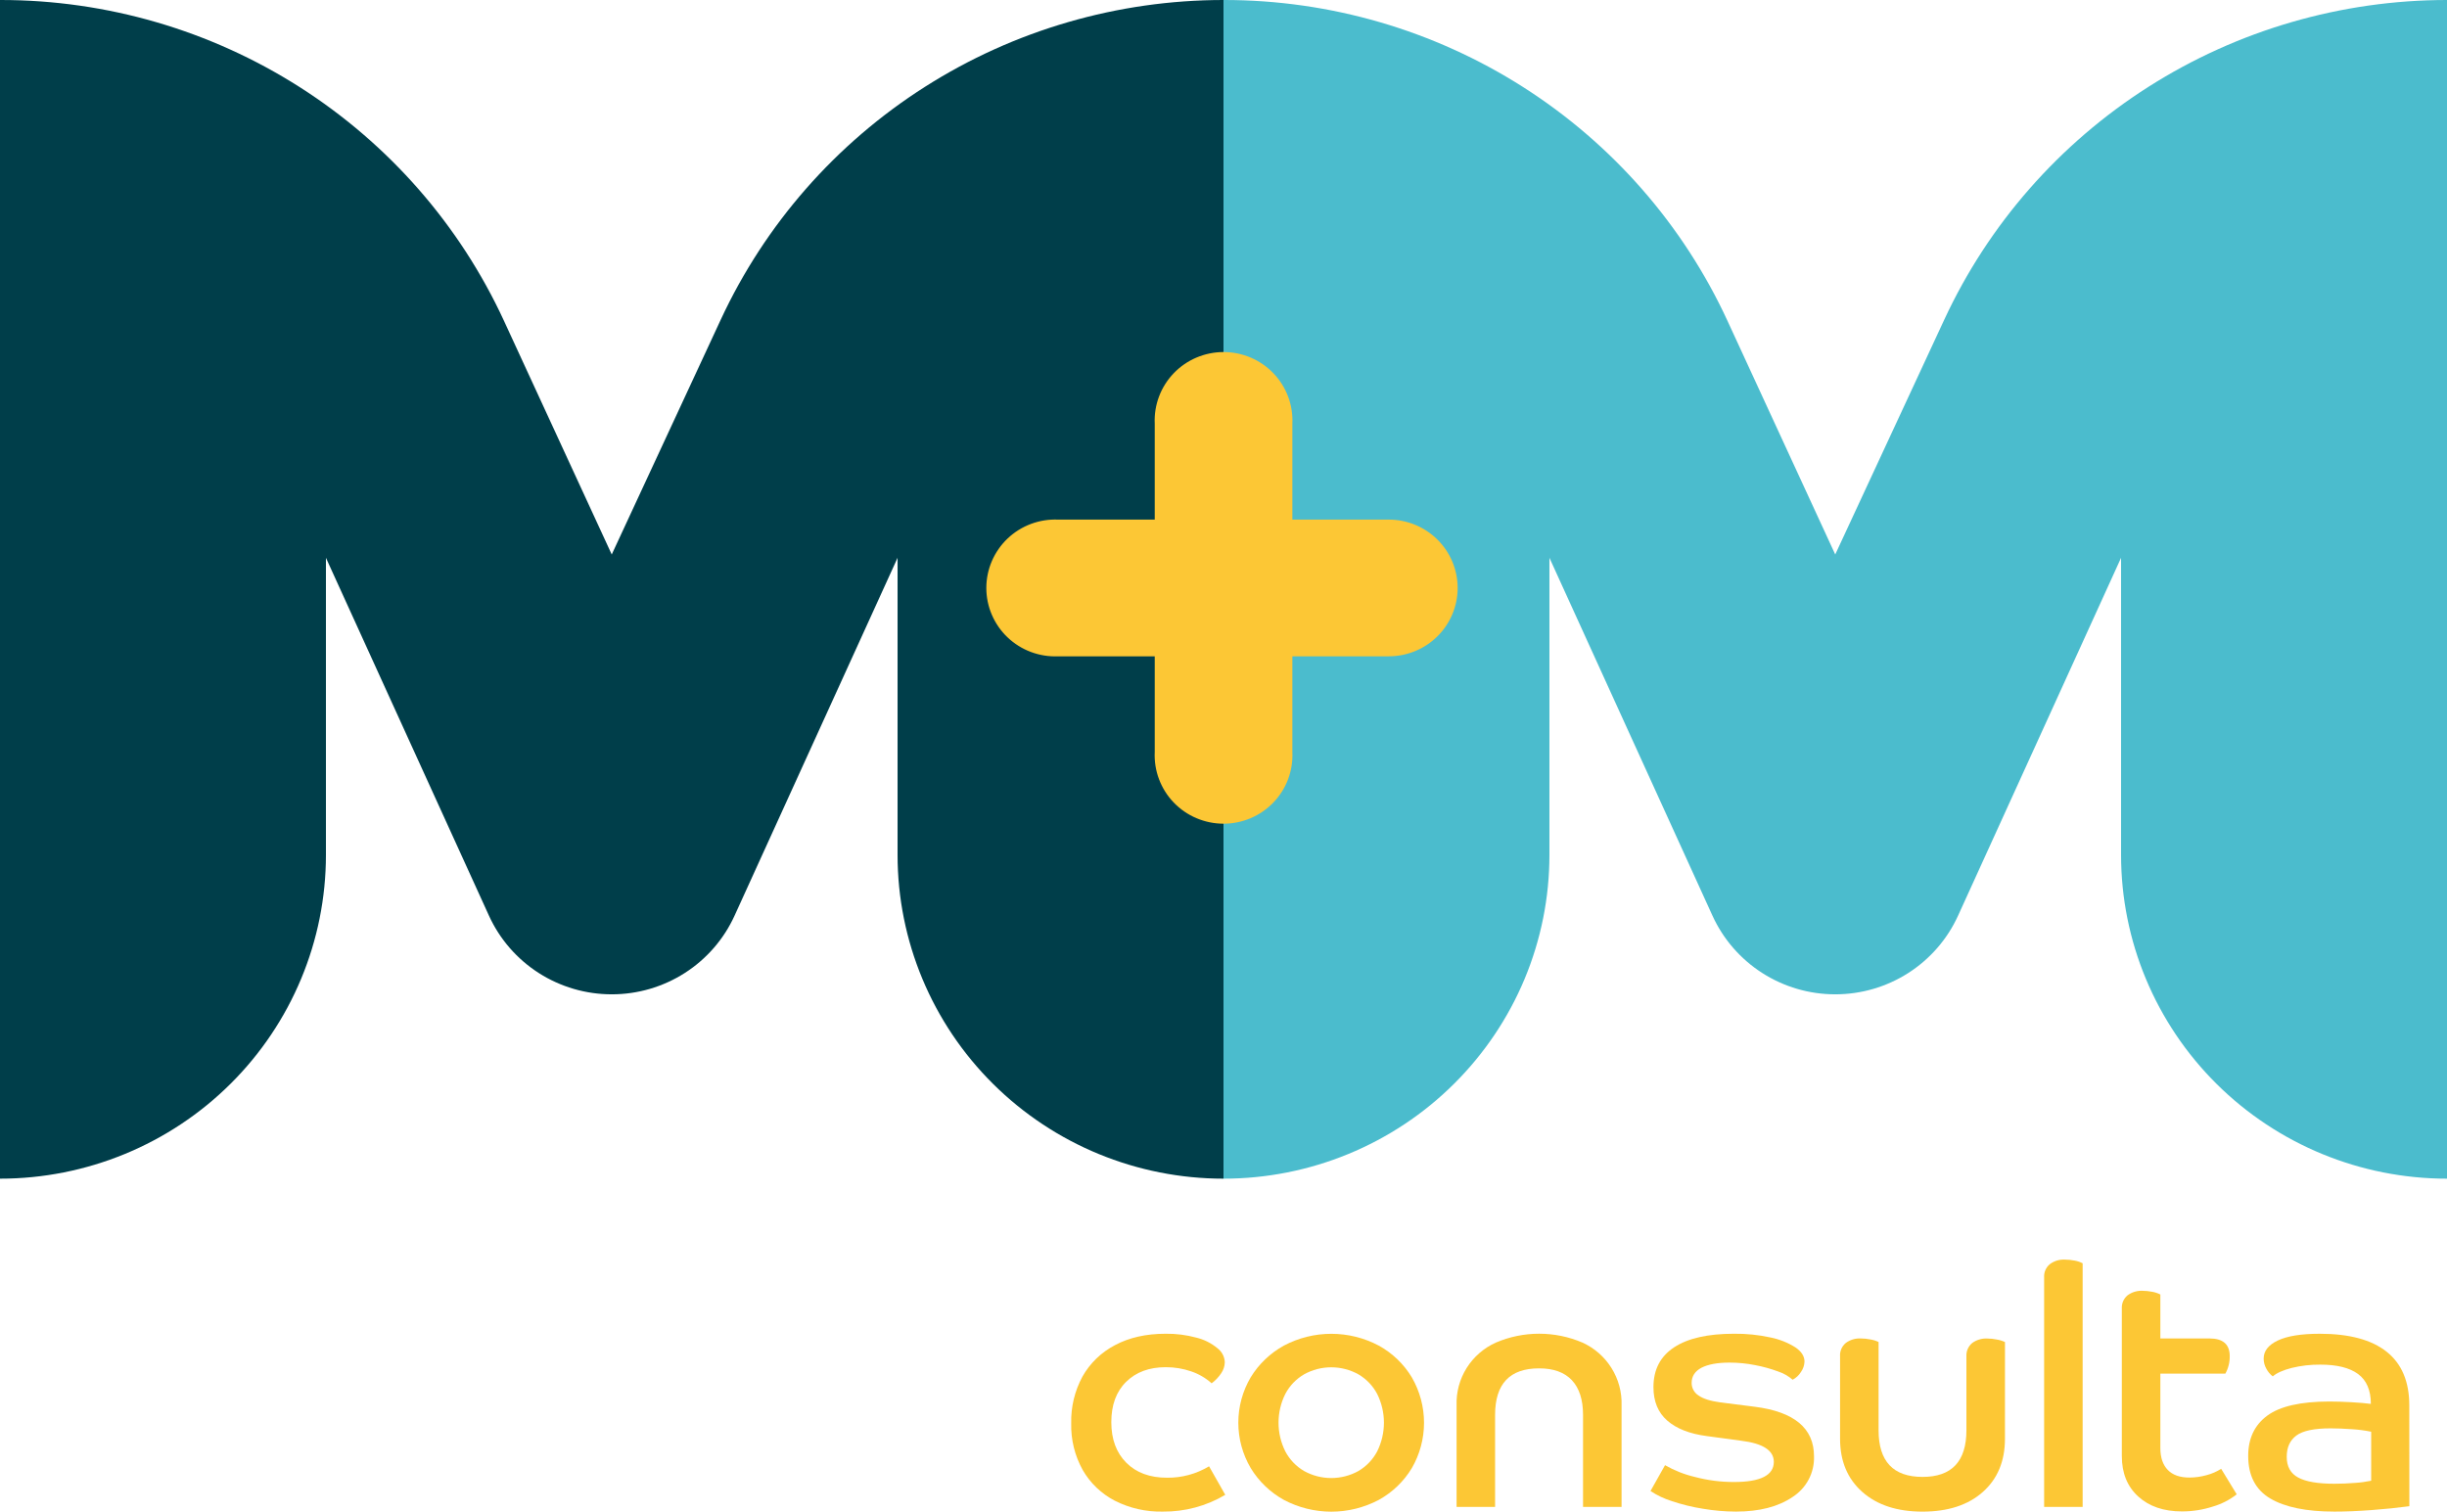 <svg xmlns="http://www.w3.org/2000/svg" width="157" height="97" viewBox="0 0 157 97" fill="none"><g clip-path="url(#clip0_56_58)"><path d="M69.446 88.343C69.93 87.482 70.656 86.779 71.535 86.32C72.445 85.832 73.529 85.588 74.787 85.587C75.451 85.578 76.112 85.662 76.752 85.835C77.25 85.955 77.714 86.187 78.107 86.513C78.249 86.619 78.366 86.755 78.448 86.912C78.531 87.068 78.577 87.241 78.583 87.418C78.577 87.668 78.498 87.91 78.356 88.117C78.19 88.368 77.981 88.588 77.739 88.767C77.359 88.427 76.913 88.167 76.429 88.003C75.903 87.822 75.349 87.731 74.792 87.734C73.737 87.734 72.891 88.047 72.255 88.671C71.619 89.296 71.301 90.16 71.302 91.265C71.302 92.358 71.624 93.225 72.266 93.867C72.909 94.508 73.782 94.828 74.886 94.826C75.833 94.835 76.764 94.582 77.573 94.093L78.613 95.924C77.402 96.644 76.014 97.017 74.602 97C73.534 97.024 72.477 96.784 71.525 96.301C70.663 95.853 69.948 95.169 69.466 94.33C68.957 93.415 68.703 92.382 68.729 91.336C68.704 90.294 68.951 89.263 69.446 88.343Z" fill="#FCC735"></path><path d="M80.242 94.201C79.724 93.319 79.451 92.316 79.451 91.294C79.451 90.272 79.724 89.269 80.242 88.387C80.763 87.533 81.499 86.83 82.378 86.346C83.314 85.85 84.358 85.591 85.418 85.591C86.478 85.591 87.522 85.85 88.458 86.346C89.337 86.829 90.071 87.534 90.586 88.391C91.097 89.276 91.366 90.279 91.366 91.299C91.366 92.319 91.097 93.322 90.586 94.206C90.07 95.063 89.336 95.769 88.458 96.252C87.522 96.746 86.478 97.005 85.418 97.005C84.358 97.005 83.314 96.746 82.378 96.252C81.498 95.765 80.762 95.058 80.242 94.201ZM88.361 93.135C88.645 92.562 88.793 91.932 88.793 91.293C88.793 90.655 88.645 90.025 88.361 89.452C88.086 88.929 87.669 88.493 87.158 88.193C86.625 87.897 86.024 87.741 85.413 87.741C84.802 87.741 84.201 87.897 83.668 88.193C83.156 88.492 82.739 88.928 82.465 89.452C82.179 90.024 82.031 90.654 82.031 91.293C82.031 91.932 82.179 92.562 82.465 93.135C82.739 93.658 83.156 94.095 83.668 94.395C84.201 94.691 84.802 94.847 85.413 94.847C86.024 94.847 86.625 94.691 87.158 94.395C87.669 94.094 88.086 93.658 88.361 93.135Z" fill="#FCC735"></path><path d="M93.455 90.174C93.428 89.332 93.652 88.502 94.099 87.787C94.547 87.072 95.198 86.505 95.969 86.157C96.848 85.78 97.795 85.585 98.752 85.585C99.71 85.585 100.657 85.78 101.535 86.157C102.304 86.508 102.951 87.076 103.396 87.791C103.842 88.505 104.066 89.334 104.04 90.174V96.699H101.568V90.798C101.568 89.822 101.329 89.08 100.853 88.57C100.376 88.061 99.673 87.807 98.744 87.809C96.865 87.809 95.925 88.805 95.925 90.798V96.699H93.455V90.174Z" fill="#FCC735"></path><path d="M116.387 93.447C116.405 93.964 116.288 94.477 116.047 94.935C115.806 95.394 115.449 95.782 115.012 96.063C114.093 96.688 112.883 97 111.38 97C110.671 96.998 109.965 96.937 109.266 96.818C108.589 96.712 107.922 96.548 107.273 96.33C106.785 96.179 106.321 95.96 105.896 95.68L106.829 94.021C107.425 94.363 108.067 94.617 108.736 94.775C109.556 94.993 110.402 95.102 111.25 95.101C112.954 95.101 113.807 94.67 113.809 93.81C113.809 93.078 113.115 92.626 111.727 92.454L109.512 92.154C108.414 92.011 107.568 91.681 106.975 91.164C106.381 90.647 106.085 89.929 106.086 89.011C106.086 87.891 106.527 87.041 107.409 86.46C108.29 85.879 109.569 85.588 111.246 85.587C112.032 85.577 112.818 85.656 113.586 85.824C114.156 85.937 114.7 86.152 115.191 86.46C115.582 86.725 115.777 87.03 115.777 87.374C115.768 87.614 115.689 87.846 115.549 88.042C115.42 88.251 115.236 88.423 115.017 88.538C114.745 88.302 114.429 88.122 114.086 88.009C113.607 87.832 113.114 87.696 112.612 87.601C112.07 87.493 111.519 87.439 110.966 87.439C110.202 87.439 109.605 87.547 109.176 87.764C108.751 87.988 108.536 88.313 108.536 88.74C108.535 88.901 108.575 89.061 108.653 89.203C108.731 89.346 108.844 89.466 108.982 89.552C109.278 89.761 109.744 89.907 110.38 89.993L112.591 90.273C115.122 90.596 116.387 91.654 116.387 93.447Z" fill="#FCC735"></path><path d="M128.638 92.327C128.638 93.763 128.164 94.901 127.217 95.742C126.27 96.582 124.98 97.002 123.348 97.002C121.728 97.002 120.442 96.582 119.489 95.742C118.537 94.901 118.06 93.763 118.059 92.327V87.031C118.048 86.87 118.076 86.709 118.14 86.561C118.204 86.413 118.302 86.282 118.427 86.178C118.702 85.976 119.039 85.874 119.381 85.889C119.592 85.89 119.803 85.911 120.01 85.954C120.19 85.983 120.366 86.037 120.53 86.117V91.78C120.53 93.775 121.469 94.773 123.348 94.774C125.226 94.775 126.165 93.777 126.166 91.78V87.031C126.157 86.87 126.185 86.71 126.25 86.563C126.314 86.416 126.412 86.286 126.536 86.183C126.811 85.981 127.148 85.879 127.491 85.894C127.702 85.894 127.912 85.916 128.119 85.959C128.3 85.988 128.475 86.042 128.64 86.121L128.638 92.327Z" fill="#FCC735"></path><path d="M133.623 96.699H131.152V81.97C131.142 81.809 131.169 81.648 131.233 81.501C131.297 81.353 131.396 81.222 131.521 81.12C131.795 80.915 132.132 80.813 132.473 80.829C132.685 80.829 132.896 80.851 133.104 80.892C133.285 80.923 133.46 80.982 133.623 81.066V96.699Z" fill="#FCC735"></path><path d="M136.137 83.972C136.127 83.811 136.155 83.65 136.219 83.503C136.283 83.355 136.381 83.224 136.505 83.121C136.78 82.918 137.117 82.816 137.46 82.83C137.671 82.832 137.881 82.853 138.088 82.895C138.27 82.926 138.445 82.984 138.609 83.068V85.889H141.76C142.628 85.889 143.061 86.268 143.06 87.027C143.066 87.418 142.97 87.804 142.78 88.146H138.609V92.927C138.609 93.531 138.768 93.997 139.085 94.327C139.403 94.656 139.873 94.819 140.495 94.815C140.857 94.812 141.218 94.761 141.567 94.663C141.901 94.578 142.22 94.439 142.51 94.254L143.508 95.891C143.054 96.248 142.535 96.514 141.979 96.677C141.339 96.884 140.669 96.99 139.995 96.989C138.826 96.989 137.89 96.669 137.188 96.031C136.486 95.392 136.136 94.525 136.137 93.429V83.972Z" fill="#FCC735"></path><path d="M154.585 96.655C153.834 96.756 153.021 96.839 152.146 96.904C151.272 96.969 150.481 97.001 149.773 97C147.98 97 146.61 96.72 145.664 96.161C144.718 95.602 144.245 94.69 144.245 93.426C144.245 92.305 144.653 91.444 145.469 90.842C146.286 90.24 147.612 89.939 149.447 89.936C149.866 89.936 150.336 89.951 150.857 89.98C151.377 90.01 151.796 90.045 152.114 90.088C152.114 89.213 151.841 88.574 151.295 88.172C150.75 87.77 149.944 87.569 148.879 87.569C148.255 87.562 147.632 87.634 147.026 87.783C146.469 87.927 146.068 88.109 145.821 88.322C145.65 88.191 145.509 88.025 145.41 87.834C145.297 87.635 145.237 87.411 145.237 87.183C145.237 86.694 145.54 86.306 146.147 86.019C146.754 85.732 147.65 85.588 148.835 85.588C150.729 85.588 152.16 85.972 153.127 86.741C154.094 87.51 154.578 88.654 154.581 90.175L154.585 96.655ZM147.453 94.815C147.944 95.08 148.718 95.213 149.773 95.213C150.209 95.213 150.65 95.195 151.096 95.159C151.445 95.137 151.792 95.09 152.135 95.019V91.875C151.724 91.79 151.308 91.736 150.889 91.712C150.375 91.676 149.925 91.658 149.534 91.658C148.48 91.658 147.746 91.812 147.334 92.12C146.921 92.428 146.716 92.884 146.717 93.489C146.717 94.107 146.961 94.55 147.453 94.815Z" fill="#FCC735"></path><path d="M57.588 54.863V35.795L47.126 58.766C46.44 60.269 45.332 61.544 43.935 62.438C42.539 63.332 40.912 63.807 39.251 63.806C37.589 63.807 35.963 63.332 34.566 62.438C33.169 61.544 32.062 60.269 31.375 58.766L20.912 35.795V54.863C20.912 60.372 18.709 65.656 14.787 69.552C10.865 73.448 5.546 75.636 0 75.636H0V0H0.044C6.846 0 13.505 1.941 19.23 5.591C24.954 9.241 29.503 14.447 32.336 20.59L39.249 35.581L46.245 20.51C49.088 14.388 53.636 9.202 59.352 5.567C65.068 1.933 71.713 0.001 78.5 0V0V75.636C72.954 75.636 67.635 73.448 63.713 69.552C59.791 65.656 57.588 60.372 57.588 54.863Z" fill="#003E4A"></path><path d="M136.088 54.863V35.795L125.626 58.766C124.94 60.269 123.832 61.544 122.436 62.438C121.039 63.332 119.412 63.807 117.751 63.806C116.089 63.807 114.463 63.332 113.066 62.438C111.669 61.544 110.562 60.269 109.875 58.766L99.412 35.795V54.863C99.412 57.591 98.871 60.292 97.821 62.813C96.77 65.333 95.229 67.623 93.287 69.552C91.346 71.481 89.04 73.012 86.503 74.055C83.966 75.099 81.246 75.636 78.5 75.636V0H78.544C85.346 0 92.005 1.941 97.73 5.591C103.454 9.241 108.003 14.447 110.836 20.59L117.749 35.581L124.746 20.51C127.588 14.388 132.136 9.202 137.852 5.567C143.568 1.933 150.213 0.001 157 0V0V75.636C151.454 75.636 146.135 73.448 142.213 69.552C138.291 65.656 136.088 60.372 136.088 54.863Z" fill="#4BBCCD"></path><path d="M93.524 37.726C93.524 38.89 93.058 40.007 92.229 40.83C91.4 41.654 90.276 42.116 89.104 42.116H82.918V48.259C82.946 48.853 82.853 49.446 82.644 50.002C82.435 50.559 82.114 51.067 81.701 51.497C81.288 51.927 80.792 52.269 80.243 52.502C79.693 52.736 79.101 52.857 78.503 52.857C77.905 52.857 77.314 52.736 76.764 52.502C76.214 52.269 75.718 51.927 75.305 51.497C74.892 51.067 74.572 50.559 74.363 50.002C74.153 49.446 74.06 48.853 74.088 48.259V42.116H67.892C67.297 42.142 66.702 42.047 66.144 41.838C65.585 41.629 65.076 41.31 64.645 40.9C64.214 40.49 63.872 39.998 63.638 39.453C63.403 38.908 63.283 38.322 63.283 37.73C63.283 37.137 63.403 36.551 63.638 36.006C63.872 35.461 64.214 34.969 64.645 34.559C65.076 34.149 65.585 33.83 66.144 33.621C66.702 33.412 67.297 33.318 67.892 33.343H74.088V27.188C74.06 26.595 74.153 26.002 74.363 25.446C74.572 24.889 74.892 24.381 75.305 23.951C75.718 23.521 76.214 23.179 76.764 22.945C77.314 22.712 77.905 22.591 78.503 22.591C79.101 22.591 79.693 22.712 80.243 22.945C80.792 23.179 81.288 23.521 81.701 23.951C82.114 24.381 82.435 24.889 82.644 25.446C82.853 26.002 82.946 26.595 82.918 27.188V33.343H89.103C90.274 33.343 91.397 33.804 92.226 34.626C93.055 35.447 93.522 36.562 93.524 37.726Z" fill="#FCC735"></path></g><defs><clipPath id="clip0_56_58"><rect width="157" height="97" fill="white"></rect></clipPath></defs></svg>